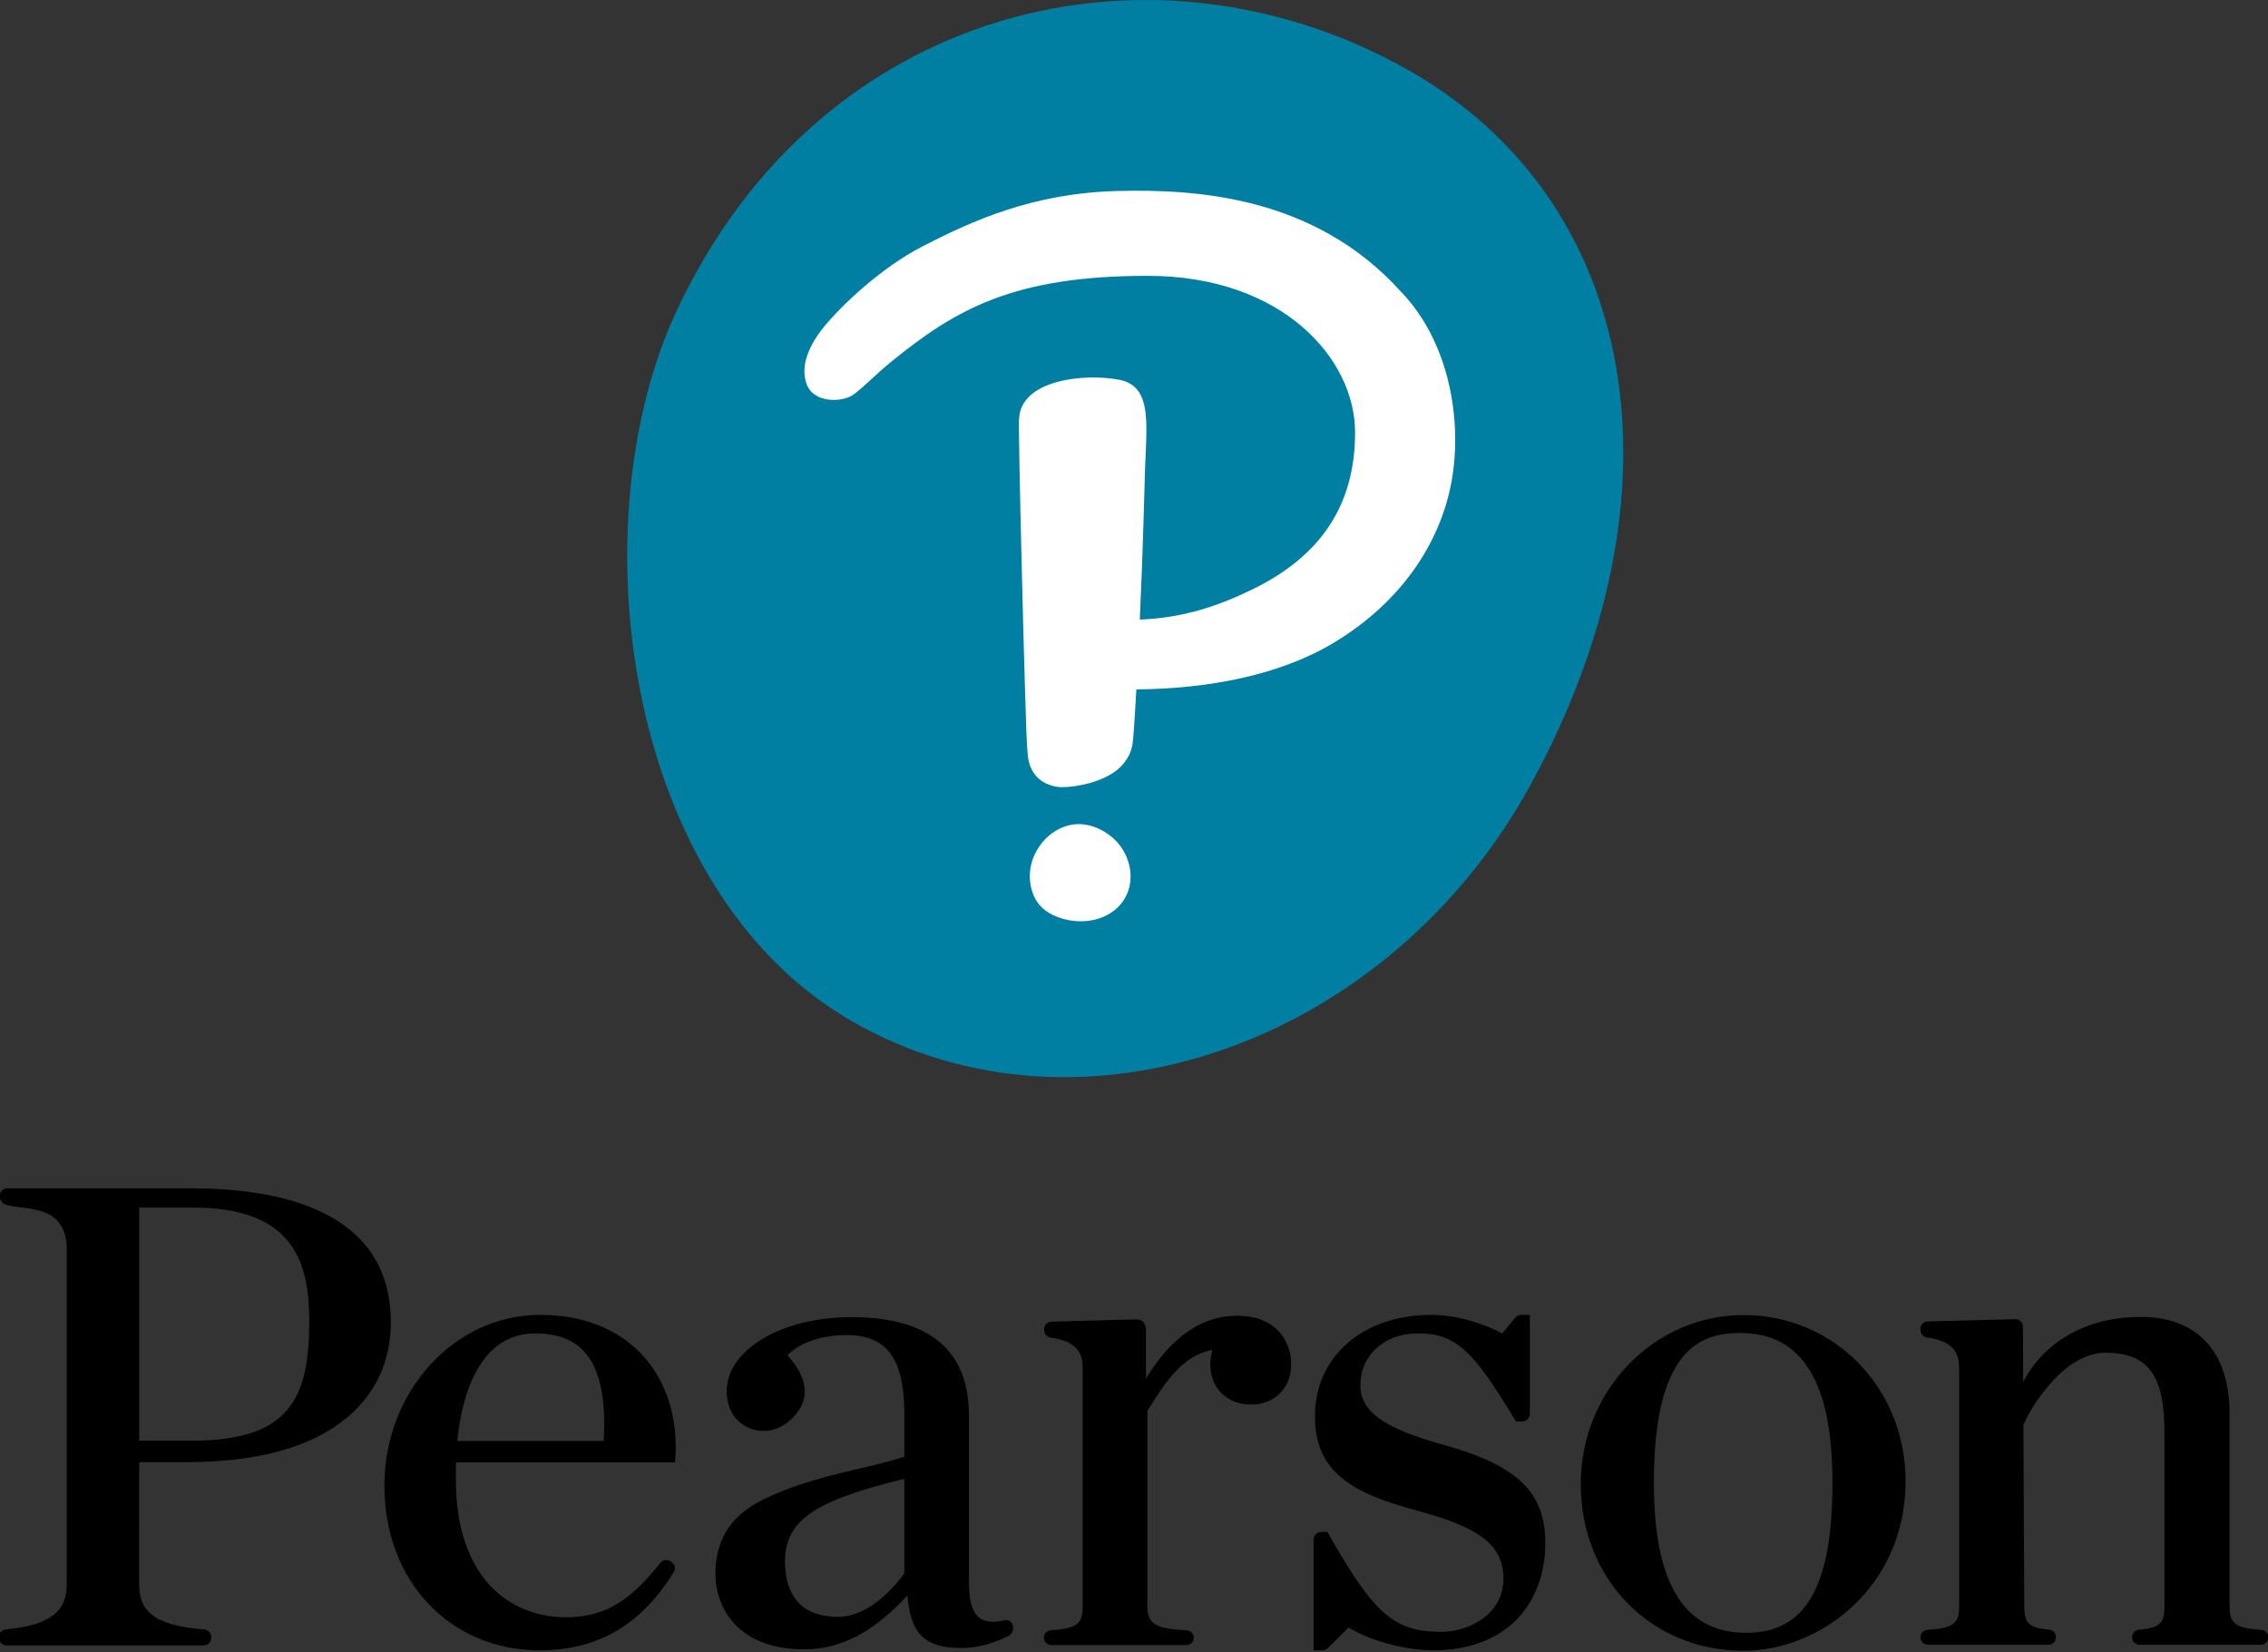 <?xml version="1.0" encoding="UTF-8"?>
<svg xmlns="http://www.w3.org/2000/svg" width="32.4" height="23.6" viewBox="0 0 32.4 23.6" version="1.1" id="svg9820">
  <rect x="0" y="0" width="32.4" height="23.6" fill="#333333" stroke="none"/>
  <g id="layer1" transform="matrix(1, 0, 0, 1, -313.915, -246.852)">
    <g id="g9840" transform="matrix(0.265,0,0,0.265,322.813,246.84)">
      <path id="wordmark" d="M 21.005 87.624 C 20.938 87.45 20.753 87.35 20.57 87.391 L 20.515 87.407 C 19.977 87.522 19.563 87.49 19.272 87.296 C 18.861 87.022 18.66 86.402 18.66 85.402 L 18.66 76.369 C 18.66 72.84 16.528 71.051 12.319 71.051 C 8.551 71.051 5.598 72.81 5.598 75.056 C 5.598 76.211 6.311 77.047 7.365 77.171 C 8.054 77.254 8.711 76.946 9.186 76.45 C 10.112 75.486 9.994 74.338 8.871 73.107 C 9.535 72.421 10.711 72.016 12.054 72.016 C 14.24 72.016 15.174 73.295 15.174 76.294 L 15.174 78.578 C 14.661 78.734 14.182 78.881 13.304 79.085 C 11.532 79.494 9.103 80.042 7.27 81.039 C 5.758 81.858 4.99 83.15 4.99 84.878 C 4.99 86.76 6.242 88.958 9.773 88.958 C 11.75 88.958 13.521 88.034 15.339 86.049 C 15.497 88.112 16.288 88.885 18.211 88.885 C 19.134 88.885 19.874 88.672 20.753 88.254 C 20.99 88.138 21.102 87.866 21.005 87.624 Z M 15.174 84.863 C 14.746 85.453 13.343 87.206 11.596 87.206 C 9.237 87.206 8.741 85.573 8.741 84.202 C 8.741 81.949 10.492 80.907 15.174 79.766 L 15.174 84.863 Z M 60.413 89.035 C 55.412 89.035 51.639 85.17 51.639 80.044 C 51.639 75.023 55.575 70.939 60.413 70.939 C 65.31 70.939 69.15 74.872 69.15 79.895 C 69.15 85.54 64.615 89.035 60.413 89.035 Z M 60.225 71.903 C 58.062 71.903 55.58 72.82 55.58 79.967 C 55.58 85.42 57.211 88.069 60.565 88.069 C 63.774 88.069 65.207 85.573 65.207 79.967 C 65.207 74.542 63.577 71.903 60.225 71.903 Z M -16.906 71.261 C -16.906 75.422 -17.944 77.712 -23.257 77.712 L -26.073 77.712 L -26.073 65.146 L -23.142 65.146 C -17.646 65.146 -16.906 68.238 -16.906 71.261 Z M -26.073 85.402 L -26.073 78.867 L -23.522 78.867 C -19.717 78.867 -16.822 78.073 -14.916 76.505 C -12.924 74.866 -12.508 72.791 -12.508 71.338 C -12.508 65.362 -18.352 64.108 -23.257 64.108 L -23.237 64.106 L -33.183 64.106 C -33.409 64.106 -33.592 64.288 -33.592 64.508 L -33.592 64.536 L -33.592 64.529 C -33.592 64.733 -33.467 64.916 -33.271 64.985 C -32.384 65.308 -29.978 64.857 -29.978 67.402 L -29.978 85.399 C -29.978 86.708 -30.566 87.633 -33.256 87.884 C -33.471 87.903 -33.63 88.075 -33.63 88.284 L -33.63 88.346 C -33.63 88.567 -33.449 88.748 -33.224 88.748 L -22.597 88.748 C -22.371 88.748 -22.188 88.567 -22.188 88.346 L -22.188 88.29 C -22.188 88.082 -22.356 87.906 -22.569 87.889 C -25.491 87.658 -26.077 86.766 -26.077 85.399 L -26.077 78.879 L -26.073 85.402 Z M -4.464 70.93 C -9.09 70.93 -12.854 75.061 -12.854 80.139 C -12.854 85.28 -9.326 89.012 -4.464 89.012 C -0.38 89.012 1.609 86.605 2.747 84.796 C 2.859 84.616 2.811 84.38 2.636 84.256 L 2.582 84.219 C 2.406 84.095 2.16 84.132 2.024 84.3 C 0.522 86.157 -0.792 87.231 -3.063 87.231 C -5.933 87.231 -9.001 85.28 -9.001 79.802 L -9.001 79.764 C -9.006 79.523 -9.001 79.191 -8.991 78.881 L 2.756 78.881 C 2.789 78.881 2.814 78.856 2.816 78.823 L 2.824 78.73 C 2.99 76.486 2.346 74.467 1.009 73.049 C -0.296 71.663 -2.188 70.93 -4.464 70.93 Z M -8.926 77.727 C -8.539 73.98 -7.058 71.925 -4.729 71.925 C -3.566 71.925 -2.701 72.243 -2.091 72.899 C -1.252 73.797 -0.895 75.422 -1.035 77.727 L -8.926 77.727 Z M 44.226 77.928 L 44.223 77.928 C 41.011 77.037 39.759 76.138 39.759 74.717 C 39.759 73.1 41.062 71.925 42.856 71.925 C 44.966 71.925 45.87 72.921 48.099 76.595 L 48.128 76.643 C 48.139 76.662 48.158 76.673 48.158 76.673 L 48.486 76.673 C 48.711 76.673 48.894 76.492 48.894 76.27 L 48.894 70.99 C 48.894 70.958 48.868 70.93 48.868 70.93 L 48.429 70.93 C 48.307 70.93 48.192 70.984 48.115 71.077 L 47.403 71.929 C 46.506 71.444 45.044 70.93 43.578 70.93 C 39.887 70.93 37.31 73.179 37.31 76.4 C 37.31 79.423 39.343 80.555 42.851 81.49 C 46.259 82.411 47.469 83.37 47.469 85.148 C 47.469 87.128 45.525 88.016 44.146 88.016 C 41.577 88.016 40.494 87.075 38.033 82.716 L 38.004 82.665 C 37.993 82.643 37.972 82.631 37.972 82.631 L 37.642 82.631 C 37.417 82.631 37.234 82.815 37.234 83.035 L 37.234 88.952 C 37.234 88.985 37.261 89.012 37.295 89.012 L 37.714 89.012 C 37.82 89.012 37.925 88.969 38.003 88.894 L 39.125 87.785 C 40.442 88.591 42.411 89.012 43.689 89.012 C 45.609 89.012 47.187 88.412 48.253 87.279 C 49.205 86.266 49.728 84.834 49.728 83.242 C 49.728 80.487 48.237 79.048 44.226 77.928 Z M 24.787 86.625 C 24.787 87.536 24.553 87.836 23.08 87.927 C 22.867 87.942 22.699 88.117 22.699 88.328 C 22.699 88.55 22.882 88.729 23.108 88.729 L 30.376 88.729 C 30.599 88.729 30.778 88.552 30.778 88.335 C 30.778 88.12 30.61 87.943 30.391 87.934 C 28.709 87.853 28.274 87.584 28.274 86.625 L 28.274 76.109 C 29.471 74.146 30.329 73.118 31.782 72.808 C 31.712 73.057 31.666 73.352 31.666 73.595 C 31.666 74.872 32.571 75.764 33.866 75.764 C 35.136 75.764 36.027 74.872 36.027 73.595 C 36.027 72.387 35.262 70.976 33.105 70.976 C 31.337 70.976 29.649 71.975 28.198 74.366 L 28.198 71.662 C 28.198 71.385 27.968 71.164 27.687 71.171 L 23.108 71.293 C 22.884 71.3 22.712 71.476 22.712 71.694 L 22.712 71.751 C 22.712 71.951 22.857 72.121 23.052 72.148 C 24.578 72.36 24.789 73.076 24.787 73.821 L 24.787 86.625 Z M 75.066 71.16 C 75.171 71.16 75.272 71.201 75.347 71.275 C 75.429 71.35 75.472 71.451 75.474 71.561 L 75.489 74.56 C 75.489 74.56 76.981 71.041 81.823 71.041 L 81.866 71.041 C 84.885 71.041 86.616 72.941 86.616 76.251 L 86.616 86.609 C 86.616 87.52 86.852 87.819 88.322 87.91 C 88.537 87.923 88.703 88.099 88.703 88.312 C 88.703 88.532 88.52 88.713 88.297 88.713 L 81.764 88.713 C 81.54 88.713 81.357 88.532 81.357 88.311 C 81.357 88.095 81.522 87.92 81.728 87.901 C 82.916 87.802 83.105 87.505 83.105 86.609 L 83.105 77.262 C 83.105 74.173 82.215 72.973 79.933 72.973 C 78.389 72.973 77.127 74.3 76.338 75.415 C 76.338 75.415 75.936 75.912 75.5 76.851 L 75.548 86.607 C 75.548 87.504 75.733 87.8 76.886 87.899 C 77.093 87.918 77.256 88.095 77.256 88.301 C 77.256 88.532 77.073 88.713 76.849 88.713 L 70.357 88.713 C 70.134 88.713 69.95 88.532 69.95 88.311 C 69.95 88.099 70.12 87.923 70.331 87.908 C 71.803 87.817 72.037 87.52 72.037 86.609 L 72.037 73.822 C 72.037 73.076 71.826 72.356 70.292 72.142 C 70.097 72.115 69.95 71.943 69.95 71.743 L 69.95 71.685 C 69.95 71.465 70.125 71.29 70.348 71.282 L 75.066 71.16 Z" style=""></path>
      <path id="thumbprint" d="M 42.277 3.786 C 54.715 10.777 57.611 26.452 48.956 42.312 C 41.351 56.252 24.742 62.206 12.367 55.11 C -0.011 48.01 -2.427 28.207 2.893 16.812 C 10.616 0.263 28.533 -3.941 42.277 3.786" style="fill:#007fa3"></path>
      <path id="interrobang" d="m 41.988,15.812 c 2.435,2.565 3.193,6.455 2.771,9.647 -0.485,3.639 -2.722,7.007 -6.44,9.239 -2.949,1.773 -6.825,2.478 -10.637,2.512 -0.031,0.596 -0.151,2.65 -0.212,2.975 -0.088,0.478 -0.259,0.737 -0.467,1.005 -0.41,0.528 -1.12,0.867 -1.827,1.067 -0.559,0.155 -1.115,0.225 -1.509,0.225 -0.065,0 -0.13,-0.006 -0.194,-0.012 -0.414,-0.046 -0.875,-0.24 -1.16,-0.552 -0.285,-0.316 -0.445,-0.71 -0.483,-1.159 l -0.031,-0.406 c -0.08,-0.348 -0.522,-18.032 -0.438,-17.717 0.065,-2.119 3.532,-2.487 5.414,-2.114 1.886,0.374 1.409,2.634 1.358,5.412 0,0 -0.09,3.652 -0.265,7.512 2.402,-0.091 4.309,-0.766 6.093,-1.639 3.605,-1.765 5.512,-4.469 5.512,-8.451 0,-3.982 -3.928,-8.441 -11.179,-8.441 -7.25,0 -10.363,1.804 -13.873,4.669 -0.791,0.646 -1.401,1.297 -1.976,1.725 -0.577,0.428 -2.109,0.494 -2.518,-0.509 -0.496,-1.208 0.428,-2.555 0.971,-3.207 0.854,-1.024 2.955,-3.085 5.286,-4.283 2.671,-1.374 5.936,-2.855 10.482,-2.969 4.113,-0.101 10.608,0.226 15.286,5.439 M 26.263,45.09 c -0.379,-0.29 -0.803,-0.49 -1.232,-0.573 -0.145,-0.029 -0.296,-0.045 -0.443,-0.045 -0.808,0 -1.603,0.439 -2.121,1.177 -0.432,0.612 -0.61,1.345 -0.496,2.054 0.075,0.455 0.245,0.848 0.5,1.14 0.285,0.329 0.72,0.583 1.262,0.736 0.312,0.085 0.632,0.132 0.952,0.132 h 0.002 c 0.699,0 1.326,-0.209 1.815,-0.596 0.567,-0.459 0.875,-1.107 0.869,-1.833 -0.008,-0.842 -0.42,-1.665 -1.107,-2.191" style="fill:#ffffff"></path>
    </g>
  </g>
</svg>
